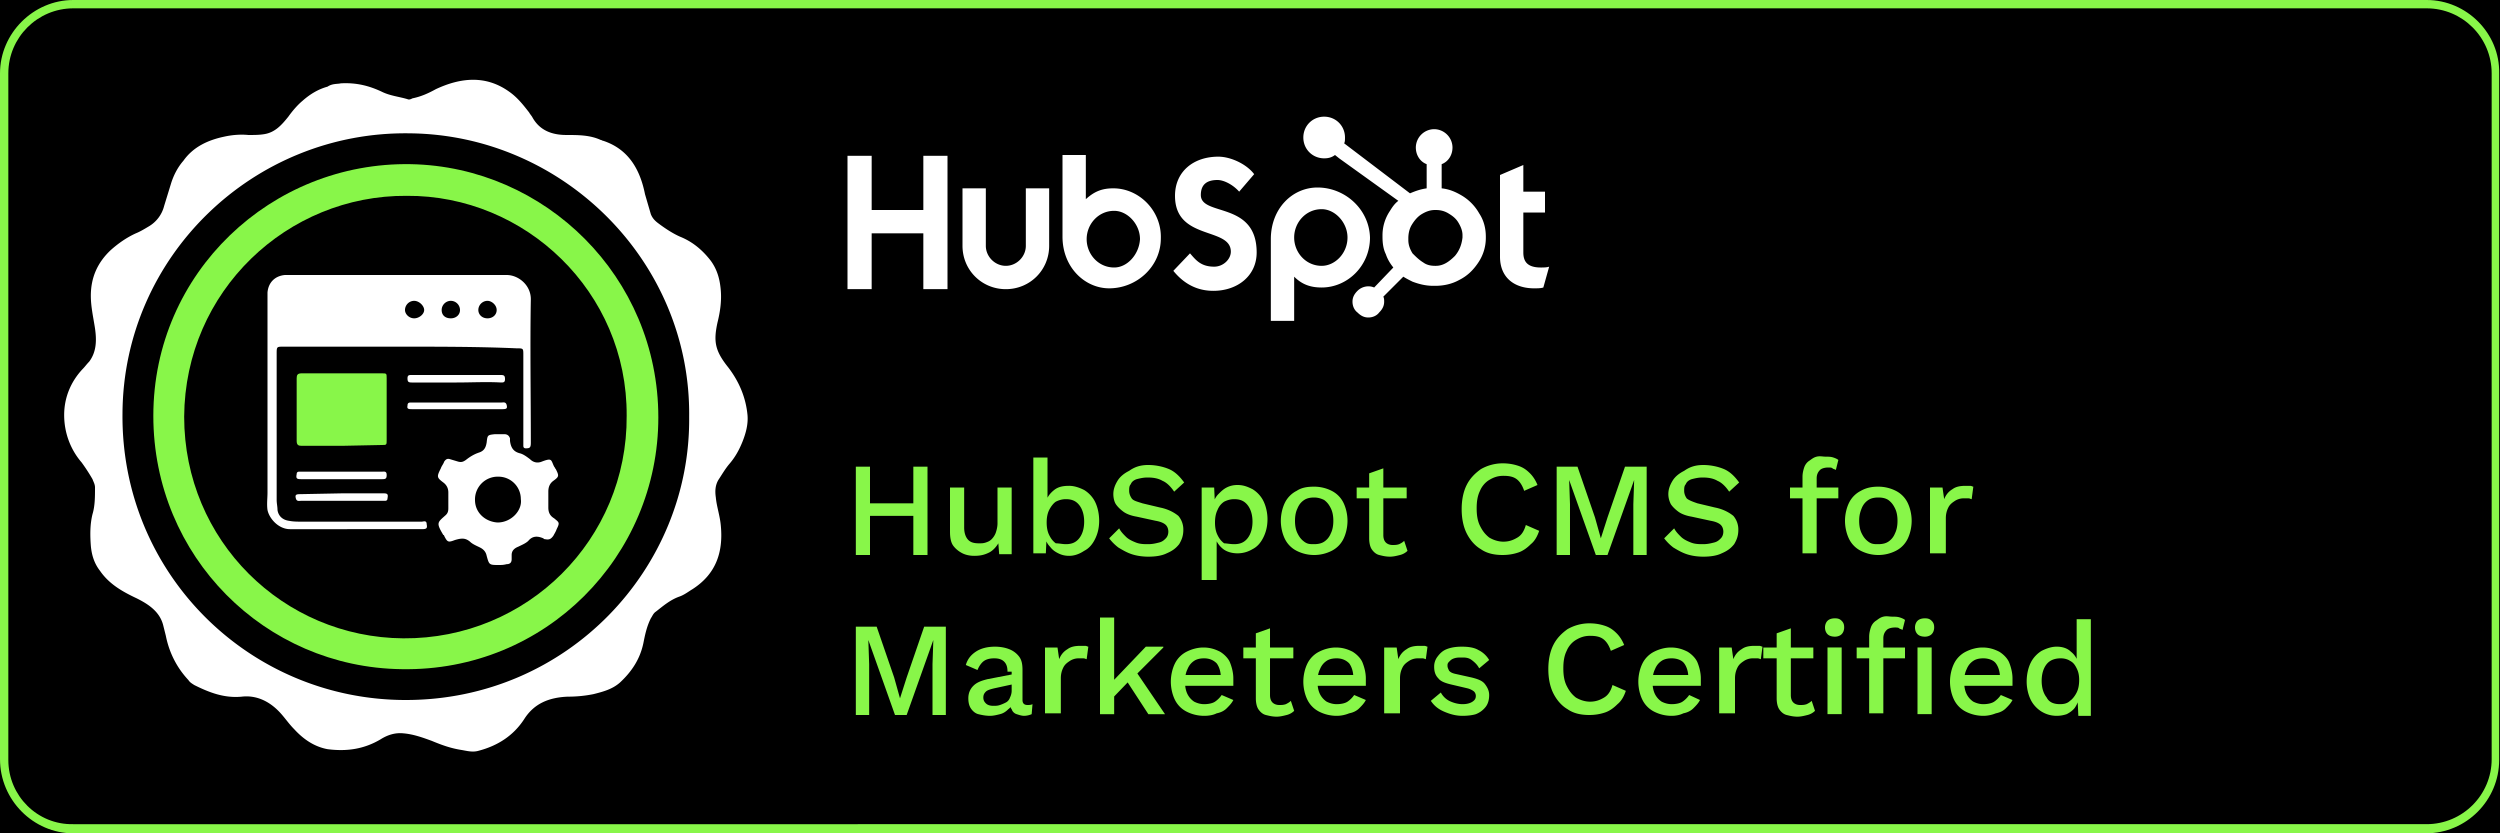 <svg xmlns="http://www.w3.org/2000/svg" xmlns:xlink="http://www.w3.org/1999/xlink" viewBox="0 0 300 100" xmlns:v="https://vecta.io/nano"><path fill="#88F649" d="M-34.4-45.7h368.8v191.3H-34.4z"/><path d="M-34.4-45.7h368.8v191.3H-34.4z"/><path fill="#88F649" d="M291.2 1c4.3 0 7.8 3.5 7.8 7.8v82.3c0 4.3-3.5 7.8-7.8 7.8H8.8C4.5 99 1 95.5 1 91.2V8.8C1 4.5 4.5 1 8.8 1h282.4m0-1H8.8C4 0 0 4 0 8.8v82.3C0 96 4 100 8.8 100h282.3c4.9 0 8.8-4 8.8-8.8V8.8C300 4 296 0 291.2 0h0z"/><path fill="#fff" d="M40.9 10c1.9-.1 3.4.3 4.9 1 1 .5 2.1.6 3.1.9.2.1.4 0 .6-.1 1-.2 1.9-.6 2.8-1.1 3-1.4 6-1.7 8.8.3 1 .7 1.7 1.6 2.4 2.5.1.2.3.4.4.6.9 1.6 2.4 2.1 4.1 2.1 1.4 0 2.8 0 4.1.6.1 0 .2.1.3.1 3 1 4.4 3.4 5 6.4l.7 2.4c.2.5.5.8.9 1.1.8.6 1.7 1.2 2.6 1.6 1.5.6 2.7 1.6 3.7 2.9.8 1.1 1.1 2.3 1.2 3.6s-.1 2.6-.4 3.8c-.5 2.3-.3 3.4 1.3 5.4 1.3 1.7 2.1 3.6 2.3 5.7.1 1.1-.2 2.2-.6 3.2s-.9 1.9-1.6 2.7c-.5.6-.9 1.3-1.3 1.9-.4.7-.4 1.4-.3 2.1.1 1.1.5 2.2.6 3.4.3 3.2-.6 5.8-3.4 7.6-.5.3-1 .7-1.6.9-1.1.4-1.9 1.1-2.8 1.8-.3.2-.4.5-.6.8-.5 1-.7 2-.9 3-.4 1.9-1.4 3.4-2.8 4.7-.9.8-2 1.1-3.2 1.4-1 .2-2 .3-3.1.3-2.2.1-4 .8-5.2 2.7-1.3 2-3.2 3.2-5.5 3.8-.7.2-1.4 0-2-.1-1.3-.2-2.4-.6-3.6-1.1-1.1-.4-2.2-.8-3.4-.9-1-.1-1.9.2-2.7.7-2 1.2-4.1 1.5-6.4 1.2-1.6-.3-2.9-1.2-4-2.4-.7-.7-1.2-1.5-1.9-2.2-1.2-1.2-2.7-1.9-4.4-1.7-2.1.2-3.9-.5-5.7-1.4-.3-.2-.5-.3-.7-.6-1.4-1.5-2.3-3.3-2.7-5.3l-.3-1.2c-.4-1.7-1.8-2.6-3.2-3.3-1.7-.8-3.3-1.7-4.4-3.3-.7-.9-1-1.9-1.1-3-.1-1.3-.1-2.6.2-3.8.3-1 .3-2.1.3-3.2 0-.4-.2-.7-.3-1a22.63 22.63 0 0 0-1.3-2C8.5 54 7.7 52 7.7 49.8c0-2.1.8-4 2.2-5.5.3-.3.5-.6.8-.9.9-1.2.9-2.6.7-4-.2-1.3-.5-2.6-.5-3.9 0-2.2.8-4 2.4-5.5.9-.8 1.9-1.5 3-2 .5-.2 1-.5 1.5-.8a3.98 3.98 0 0 0 1.9-2.5l.8-2.6c.3-1 .8-2 1.5-2.8 1.2-1.7 3-2.5 4.9-2.9.9-.2 1.9-.3 2.9-.2.7 0 1.3 0 1.9-.1 1.3-.2 2.1-1.1 2.9-2.1.5-.7 1.1-1.4 1.7-1.9.9-.8 1.9-1.4 3-1.7.6-.4 1.2-.3 1.6-.4zm41.8 40c.2-18.6-15.1-33.8-33.5-34-18.8-.3-34.4 14.8-34.5 33.6-.2 19.2 15.2 34.4 34 34.4 19.4 0 34.2-15.8 34-34z"/><path fill="#88F649" d="M79 50.1c0 16.6-13.5 30.5-30.8 30.2-16.4-.2-29.8-13.5-29.8-30.4 0-17.2 14.2-30.5 30.9-30.2C65.4 20 79 33.2 79 50.1zM48.8 23.5C34.5 23.4 22.2 34.9 22.1 50c0 14.9 11.9 26.5 26.3 26.6 14.9.1 26.9-11.9 26.8-26.7C75.3 35 63 23.4 48.8 23.5z"/><path d="M48 41.6H34c-.8 0-.8 0-.8.9V60c0 .4.1.8.1 1.2.1.7.6 1.2 1.4 1.3.5.1 1 .1 1.5.1h14.4c.2 0 .6-.2.6.3.1.5 0 .6-.6.6H37.2h-2.4c-1.4 0-2.5-1.3-2.7-2.3-.1-.7 0-1.4 0-2.1V36v-.9c.1-1.2.9-2 2.1-2.1h.4 26.2c1.4 0 2.9 1.2 2.9 2.9-.1 5.7 0 11.5 0 17.2 0 .6-.1.7-.6.7-.2 0-.3-.1-.3-.3v-.4-10.5c0-.8 0-.8-.8-.8-4.5-.2-9.2-.2-14-.2zm10.5-3.4c.6 0 1.1-.4 1.1-1s-.6-1.1-1.1-1.1a1.11 1.11 0 0 0-1.1 1.1c0 .5.4 1 1.1 1zm-4.4 0c.6 0 1.1-.4 1.1-1a1.11 1.11 0 0 0-1.1-1.1 1.11 1.11 0 0 0-1.1 1.1c0 .6.4 1 1.1 1zm-4.4 0c.6 0 1.2-.5 1.2-1s-.6-1.1-1.2-1.1a1.11 1.11 0 0 0-1.1 1.1c0 .5.5 1 1.1 1zm10.2 29.6c-1.2 0-1.2 0-1.5-1.1-.1-.5-.4-.8-.8-1s-.9-.4-1.2-.7c-.6-.5-1.1-.4-1.8-.2-.8.3-.9.3-1.3-.5 0 0 0-.1-.1-.1-.9-1.5-.7-1.5.3-2.4.2-.2.3-.4.3-.8v-1.9c0-.5-.2-.9-.6-1.2-.8-.6-.8-.7-.3-1.7.1-.3.3-.5.4-.8.2-.3.4-.4.7-.3l1 .3c.4.1.6 0 .9-.2.5-.4 1-.7 1.6-.9s.8-.6.9-1.2c.1-.9.1-.9 1-1h1.1c.4 0 .6.2.7.5v.3c.1.8.4 1.3 1.2 1.5.4.1.8.4 1.2.7.4.4.9.5 1.4.3 1.3-.5 1.1-.2 1.5.6.1.1.1.2.2.3.4.8.4.9-.3 1.4-.4.3-.6.7-.6 1.3v1.9c0 .6.2 1 .7 1.3.6.5.7.5.3 1.3-.1.3-.3.6-.4.8-.3.4-.5.5-1 .4-.1 0-.1 0-.2-.1-.7-.3-1.3-.3-1.8.3-.3.3-.8.5-1.2.7-.5.2-.8.5-.8 1v.5c0 .4-.2.6-.6.6-.4.1-.6.1-.9.1zm2.6-7.9a2.69 2.69 0 0 0-2.7-2.7A2.73 2.73 0 0 0 57 60c0 1.5 1.2 2.6 2.7 2.7 1.7 0 3-1.5 2.8-2.8z" fill="#fff"/><path fill="#88F649" d="M41 53.5h-4.8c-.4 0-.6-.1-.6-.6v-7.5c0-.4.1-.6.6-.6h9.6c.6 0 .6 0 .6.6v7.4c0 .6 0 .6-.6.6l-4.8.1z"/><path d="M54.8 45.9h-5.4c-.4 0-.5-.1-.5-.5s.2-.4.5-.4h10.7c.4 0 .5.1.5.5s-.2.4-.5.4c-1.7-.1-3.5 0-5.3 0zM41 57.5h-4.9c-.5 0-.6-.1-.5-.6 0-.2.1-.3.3-.3h.2 9.7c.3 0 .6-.1.6.4 0 .4-.1.5-.5.5H41zm13.7-8.4h-5.3c-.3 0-.6 0-.5-.4 0-.3.1-.4.4-.4h.2 10.7c.2 0 .5-.1.6.3s0 .5-.5.5h-5.6zM41.1 59.2H46c.5 0 .6.1.5.6 0 .2-.1.3-.3.3h-.3-9.8c-.2 0-.5.1-.6-.3s0-.5.5-.5l5.1-.1zm60.6-40.5h2.9v6.5h6.2v-6.5h2.9v16h-2.9V28h-6.2v6.7h-2.9v-16zm21.4 10.8c0 1.3-1.1 2.4-2.4 2.4s-2.4-1.1-2.4-2.4v-6.9h-2.8v6.9c0 2.9 2.3 5.2 5.2 5.2s5.2-2.3 5.2-5.2v-6.9h-2.8v6.9m10.5-6.9c-1.4 0-2.3.4-3.3 1.3v-5.3h-2.8v9.8c0 3.7 2.7 6.2 5.6 6.2 3.3 0 6.2-2.6 6.2-6 .1-3.3-2.6-6-5.7-6h0zm.1 9.5c-1.9 0-3.3-1.6-3.3-3.4s1.4-3.4 3.3-3.4c1.6 0 3.1 1.6 3.1 3.4-.1 1.8-1.5 3.4-3.1 3.4zm10.4-8.7c0-1.4.9-1.8 2-1.8.8 0 1.9.6 2.6 1.4l1.8-2.1c-.9-1.2-2.8-2.1-4.3-2.1-3 0-5.2 1.8-5.2 4.7 0 5.4 6.7 3.7 6.7 6.7 0 .9-.9 1.8-2 1.8-1.6 0-2.2-.8-2.9-1.6l-2 2.1c1.3 1.6 2.9 2.4 4.8 2.4 2.9 0 5.2-1.8 5.2-4.6 0-6.2-6.7-4.3-6.7-6.9m14-.9c-3 0-5.6 2.5-5.6 6.2v9.8h2.8v-5.3c.9.9 1.9 1.3 3.3 1.3 3.1 0 5.8-2.6 5.8-6-.1-3.4-3-6-6.3-6h0zm.5 9.4c-1.9 0-3.3-1.6-3.3-3.4s1.4-3.4 3.3-3.4c1.6 0 3.1 1.6 3.1 3.4 0 1.9-1.5 3.4-3.1 3.4zm26.3.2c-1.6 0-2.1-.7-2.1-1.8v-4.8h2.6V23h-2.6v-3.2L180 21v9.8c0 2.5 1.7 3.8 4.1 3.8.4 0 .8 0 1.1-.1l.7-2.5c-.3.1-.7.1-1 .1m-7.4-6.5a5.81 5.81 0 0 0-2.2-2.2c-.7-.4-1.4-.7-2.3-.8v-2.9c.8-.3 1.3-1.1 1.3-2a2.22 2.22 0 0 0-2.2-2.2 2.22 2.22 0 0 0-2.2 2.2c0 .9.5 1.7 1.3 2v2.9c-.7.1-1.3.3-2 .6l-7.9-6c.1-.2.1-.4.1-.7 0-1.4-1.1-2.5-2.5-2.5s-2.5 1.1-2.5 2.5 1.1 2.5 2.5 2.5c.5 0 .9-.1 1.3-.4l.5.4 7.1 5.1c-.4.3-.7.7-1 1.2a5.21 5.21 0 0 0-.9 2.9v.2c0 .8.1 1.5.4 2.1.2.6.5 1.1.9 1.6l-2.3 2.4c-.7-.3-1.5-.1-2 .4-.4.4-.6.8-.6 1.3s.2 1 .6 1.3c.4.4.8.6 1.3.6s1-.2 1.3-.6c.4-.4.6-.8.6-1.3 0-.2 0-.4-.1-.6l2.4-2.4c.3.2.7.4 1.1.6.8.3 1.6.5 2.5.5h.2c1 0 2-.2 2.9-.7 1-.5 1.7-1.2 2.3-2.1a5.29 5.29 0 0 0 .9-3v-.1c0-.9-.2-1.9-.8-2.8h0zm-2.9 5.1c-.7.7-1.4 1.2-2.3 1.2h-.1c-.5 0-1-.1-1.4-.4-.5-.3-.9-.7-1.3-1.1-.3-.5-.5-1-.5-1.6v-.2c0-.5.1-1.1.4-1.6s.7-1 1.2-1.3 1-.5 1.6-.5h.1c.5 0 1 .1 1.5.4s.9.6 1.2 1.1.5 1 .5 1.5v.3c-.1.9-.4 1.6-.9 2.2h0z" fill="#fff"/><g fill="#88F649"><path d="M104.4 56v10.6h-1.7V56h1.7zm6.1 4.4v1.5h-6.9v-1.5h6.9zm.8-4.4v10.6h-1.7V56h1.7zm5.6 10.7c-.5 0-1-.1-1.4-.3s-.8-.5-1.1-.9-.4-1-.4-1.7v-5.3h1.7v4.8c0 .7.2 1.2.5 1.5s.7.4 1.3.4c.3 0 .5 0 .8-.1s.5-.2.7-.4.4-.5.5-.8.2-.7.2-1.1v-4.3h1.7v8h-1.5l-.1-1.3c-.3.5-.7.9-1.1 1.1-.6.3-1.1.4-1.8.4zm11.4 0c-.5 0-.9-.1-1.3-.3s-.7-.4-1-.8c-.3-.3-.5-.7-.6-1.1l.2-.3-.1 2.2H124V54.9h1.7v5.6l-.2-.3c.2-.6.5-1 1-1.4s1.1-.5 1.8-.5c.6 0 1.2.2 1.8.5.5.3 1 .8 1.3 1.4s.5 1.4.5 2.3-.2 1.6-.5 2.2-.7 1.1-1.3 1.4c-.6.4-1.2.6-1.8.6zm-.4-1.4c.7 0 1.2-.2 1.6-.7s.6-1.2.6-2-.2-1.5-.6-2-.9-.7-1.6-.7c-.4 0-.8.1-1.2.3-.3.2-.6.6-.8 1s-.3.9-.3 1.5.1 1.1.3 1.5.4.7.8 1c.4 0 .8.1 1.2.1zm9.9-9.5c.9 0 1.8.2 2.5.5s1.3.9 1.8 1.6l-1.2 1.1c-.4-.6-.9-1.1-1.4-1.3-.5-.3-1.1-.4-1.8-.4-.5 0-.9.1-1.3.2-.3.1-.6.3-.7.6-.2.2-.2.5-.2.8s.1.6.3.9.7.4 1.3.6l2.1.5c1 .2 1.7.6 2.2 1a2.52 2.52 0 0 1 .6 1.7c0 .7-.2 1.2-.5 1.7-.4.5-.8.8-1.5 1.1-.6.3-1.4.4-2.2.4-.7 0-1.4-.1-2-.3s-1.1-.5-1.6-.8a5.73 5.73 0 0 1-1.1-1.1l1.2-1.2c.2.4.5.7.8 1s.7.5 1.2.7 1 .2 1.5.2.9-.1 1.3-.2.6-.3.8-.5.3-.5.3-.8-.1-.6-.3-.8-.6-.4-1.2-.5l-2.3-.5c-.6-.1-1.2-.3-1.6-.6s-.7-.6-.9-.9-.3-.8-.3-1.2c0-.6.2-1.1.5-1.6s.8-.9 1.4-1.2c.7-.5 1.4-.7 2.3-.7zm6.4 14.1V58.5h1.5l.1 2.2-.2-.3c.1-.4.3-.8.6-1.1s.6-.6 1-.8.8-.3 1.3-.3c.7 0 1.2.2 1.8.5.5.3 1 .8 1.3 1.4s.5 1.4.5 2.2c0 .9-.2 1.6-.5 2.2s-.7 1.1-1.3 1.4c-.5.3-1.1.5-1.8.5s-1.3-.2-1.7-.5a2.98 2.98 0 0 1-1-1.4l.2-.3v5.4h-1.8zm3.9-4.6c.7 0 1.2-.2 1.6-.7s.6-1.2.6-2-.2-1.5-.6-2-.9-.7-1.6-.7c-.4 0-.8.1-1.2.3-.3.2-.6.5-.8 1-.2.4-.3.9-.3 1.5s.1 1.1.3 1.5.4.7.8 1c.3 0 .7.1 1.2.1zm9.6-6.9a4.65 4.65 0 0 1 2.1.5 3.16 3.16 0 0 1 1.4 1.4c.3.6.5 1.4.5 2.2s-.2 1.6-.5 2.2a3.16 3.16 0 0 1-1.4 1.4 4.65 4.65 0 0 1-4.2 0 3.16 3.16 0 0 1-1.4-1.4c-.3-.6-.5-1.4-.5-2.2s.2-1.6.5-2.2a3.16 3.16 0 0 1 1.4-1.4c.6-.4 1.3-.5 2.1-.5zm0 1.3c-.5 0-.9.1-1.2.3s-.6.5-.8 1c-.2.4-.3.9-.3 1.5s.1 1.1.3 1.5.4.7.8 1 .7.3 1.2.3.9-.1 1.2-.3.6-.5.8-1c.2-.4.3-.9.3-1.5s-.1-1.1-.3-1.5-.4-.7-.8-1c-.4-.2-.8-.3-1.2-.3zm11.1-1.2v1.3h-6v-1.3h6zm-2.8-2.3v8c0 .4.1.7.3.9s.5.3.8.3.5 0 .8-.1c.2-.1.4-.2.6-.4l.4 1.2c-.2.2-.5.4-.9.5s-.8.2-1.2.2c-.5 0-.9-.1-1.3-.2s-.7-.4-.9-.7-.3-.8-.3-1.3v-7.8l1.7-.6z"/><use xlink:href="#B"/><path d="M197.6 56v10.6H196v-6.1l.1-2.9h0l-3.2 9h-1.4l-3.2-9h0l.1 2.9v6.1h-1.6V56h2.5l2.1 6.1.7 2.5h0l.8-2.5L195 56h2.6zm6.8-.2c.9 0 1.8.2 2.5.5s1.3.9 1.8 1.6l-1.2 1.1c-.4-.6-.9-1.1-1.4-1.3-.5-.3-1.1-.4-1.8-.4-.5 0-.9.1-1.3.2-.3.1-.6.3-.7.6-.2.2-.2.5-.2.8s.1.6.3.9c.2.2.7.4 1.3.6l2.1.5c1 .2 1.7.6 2.2 1a2.52 2.52 0 0 1 .6 1.7c0 .7-.2 1.2-.5 1.7-.4.5-.8.8-1.5 1.1-.6.3-1.4.4-2.2.4-.7 0-1.4-.1-2-.3s-1.1-.5-1.6-.8a5.73 5.73 0 0 1-1.1-1.1l1.2-1.2c.2.4.5.7.8 1s.7.5 1.2.7 1 .2 1.5.2.9-.1 1.3-.2.6-.3.8-.5.3-.5.3-.8-.1-.6-.3-.8-.6-.4-1.2-.5L203 62c-.6-.1-1.2-.3-1.6-.6s-.7-.6-.9-.9c-.2-.4-.3-.8-.3-1.2 0-.6.2-1.1.5-1.6s.8-.9 1.4-1.2c.7-.5 1.4-.7 2.3-.7zm16.2 2.7v1.3h-5.8v-1.3h5.8zm-1.5-3.7c.3 0 .6 0 .9.1s.5.2.6.3l-.3 1.2c-.1-.1-.3-.1-.4-.2s-.3-.1-.5-.1c-.4 0-.8.1-1 .3s-.4.5-.4 1v1.2.4 7.4h-1.7v-9.2c0-.4.1-.8.2-1.1s.3-.6.6-.8.5-.4.9-.5.7 0 1.1 0zm6.3 3.6a4.65 4.65 0 0 1 2.1.5 3.16 3.16 0 0 1 1.4 1.4c.3.6.5 1.4.5 2.2s-.2 1.6-.5 2.2a3.16 3.16 0 0 1-1.4 1.4 4.65 4.65 0 0 1-4.2 0 3.16 3.16 0 0 1-1.4-1.4c-.3-.6-.5-1.4-.5-2.2s.2-1.6.5-2.2a3.16 3.16 0 0 1 1.4-1.4c.7-.4 1.4-.5 2.1-.5zm0 1.3c-.5 0-.9.1-1.2.3s-.6.5-.8 1-.3.9-.3 1.5.1 1.1.3 1.5.4.7.8 1 .7.3 1.2.3.9-.1 1.2-.3.6-.5.8-1c.2-.4.3-.9.3-1.5s-.1-1.1-.3-1.5-.4-.7-.8-1c-.3-.2-.7-.3-1.2-.3z"/><use xlink:href="#C"/><path d="M113.5 75.2v10.6h-1.6v-6.1l.1-2.9h0l-3.2 9h-1.4l-3.2-9h0l.1 2.9v6.1h-1.6V75.2h2.5l2.1 6.1.7 2.5h0l.8-2.5 2.1-6.1h2.6zm7.4 5.4c0-.5-.1-.9-.4-1.2s-.7-.4-1.2-.4-.9.1-1.2.3-.6.6-.8 1.1l-1.4-.6c.2-.7.6-1.2 1.2-1.6s1.4-.6 2.3-.6c.6 0 1.2.1 1.7.3a2.73 2.73 0 0 1 1.2.9c.3.4.4.9.4 1.6V84c0 .4.2.6.6.6.2 0 .4 0 .6-.1l-.1 1.2a2.39 2.39 0 0 1-.9.2c-.3 0-.6-.1-.9-.2a.9.9 0 0 1-.6-.6c-.2-.2-.2-.6-.2-.9v-.1h.4c-.1.4-.3.8-.6 1-.3.3-.6.5-1 .6s-.8.2-1.2.2c-.5 0-1-.1-1.4-.2s-.7-.4-.9-.7-.3-.7-.3-1.2c0-.6.2-1.1.6-1.5s.9-.6 1.7-.8l3.1-.6v1.2l-2.3.5c-.4.1-.8.2-1 .4s-.3.4-.3.7.1.5.3.7.5.3.9.3c.3 0 .5 0 .8-.1s.5-.2.7-.3.4-.3.5-.6c.1-.2.2-.5.2-.8v-2.3z"/><use xlink:href="#C" x="-106.2" y="19.2"/><path d="M133.7 74.1v11.6H132V74.1h1.7zm5.9 3.6l-3.6 3.6-.4.3-2.5 2.6v-2l4.4-4.6h2.1zm-3.4 2.7l3.6 5.3h-2l-2.8-4.3 1.2-1zm8.3 5.5a4.65 4.65 0 0 1-2.1-.5A3.16 3.16 0 0 1 141 84c-.3-.6-.5-1.4-.5-2.2s.2-1.6.5-2.2a3.16 3.16 0 0 1 1.4-1.4c.6-.3 1.3-.5 2-.5.8 0 1.4.2 2 .5.5.3 1 .8 1.2 1.3s.4 1.2.4 1.9v.5.4h-6.4V81h5.7l-.8.3c0-.7-.2-1.3-.5-1.7-.4-.4-.9-.6-1.5-.6-.5 0-.9.1-1.2.3s-.6.5-.8 1c-.2.4-.3.9-.3 1.5s.1 1.1.3 1.5a2.36 2.36 0 0 0 .8.9c.4.2.8.3 1.2.3.5 0 1-.1 1.3-.3s.6-.5.8-.8l1.4.6c-.2.4-.5.7-.8 1s-.7.5-1.2.6c-.4.2-.9.3-1.5.3zm10.7-8.2V79h-6v-1.3h6zm-2.8-2.3v8c0 .4.1.7.3.9s.5.3.8.3.5 0 .8-.1c.2-.1.4-.2.6-.4l.4 1.2c-.2.2-.5.4-.9.5s-.8.2-1.2.2c-.5 0-.9-.1-1.3-.2s-.7-.4-.9-.7-.3-.8-.3-1.3V76l1.7-.6zm8 10.5a4.65 4.65 0 0 1-2.1-.5 3.16 3.16 0 0 1-1.4-1.4c-.3-.6-.5-1.4-.5-2.2s.2-1.6.5-2.2a3.16 3.16 0 0 1 1.4-1.4c.6-.3 1.3-.5 2-.5.8 0 1.4.2 2 .5.5.3 1 .8 1.2 1.3s.4 1.2.4 1.9v.5.4h-6.4V81h5.7l-.8.3c0-.7-.2-1.3-.5-1.7-.4-.4-.9-.6-1.5-.6-.5 0-.9.1-1.2.3s-.6.5-.8 1c-.2.4-.3.9-.3 1.5s.1 1.1.3 1.5a2.36 2.36 0 0 0 .8.9c.4.2.8.3 1.2.3.5 0 1-.1 1.3-.3s.6-.5.8-.8l1.4.6c-.2.4-.5.7-.8 1s-.7.5-1.2.6c-.5.2-1 .3-1.5.3z"/><use xlink:href="#C" x="-65.5" y="19.2"/><path d="M175.5 85.9c-.8 0-1.5-.2-2.2-.5s-1.2-.7-1.6-1.3l1.2-1a2.41 2.41 0 0 0 1 1c.4.2 1 .4 1.6.4.5 0 .9-.1 1.2-.3s.4-.4.4-.7c0-.2-.1-.4-.2-.5s-.4-.3-.8-.4l-1.7-.4c-.9-.2-1.5-.4-1.8-.8-.4-.4-.5-.9-.5-1.4a1.92 1.92 0 0 1 .4-1.2c.3-.4.6-.7 1.1-.9s1.1-.3 1.8-.3c.8 0 1.5.1 2 .4a3.04 3.04 0 0 1 1.3 1.2l-1.2 1c-.2-.4-.5-.7-.9-1s-.8-.3-1.2-.3c-.3 0-.6 0-.9.1s-.4.2-.6.4-.2.3-.2.5.1.4.2.6c.2.2.4.3.9.4l1.8.4c.8.2 1.3.4 1.6.8s.5.8.5 1.3-.1 1-.4 1.4a2.73 2.73 0 0 1-1.2.9c-.3.1-.9.2-1.6.2z"/><use xlink:href="#B" x="10.4" y="19.2"/><path d="M200.6 85.9a4.65 4.65 0 0 1-2.1-.5 3.16 3.16 0 0 1-1.4-1.4c-.3-.6-.5-1.4-.5-2.2s.2-1.6.5-2.2a3.16 3.16 0 0 1 1.4-1.4c.6-.3 1.3-.5 2-.5.8 0 1.4.2 2 .5.5.3 1 .8 1.2 1.3s.4 1.2.4 1.9v.5.4h-6.4V81h5.7l-.8.3c0-.7-.2-1.3-.5-1.7s-.9-.6-1.5-.6c-.5 0-.9.1-1.2.3s-.6.5-.8 1c-.2.4-.3.9-.3 1.5s.1 1.1.3 1.5a2.36 2.36 0 0 0 .8.9c.4.2.8.3 1.2.3.5 0 1-.1 1.3-.3s.6-.5.8-.8l1.3.6c-.2.4-.5.7-.8 1s-.7.5-1.2.6c-.4.2-.9.3-1.4.3z"/><use xlink:href="#C" x="-25.3" y="19.2"/><path d="M217.6 77.7V79h-6v-1.3h6zm-2.7-2.3v8c0 .4.1.7.3.9s.5.3.8.3.5 0 .8-.1c.2-.1.4-.2.6-.4l.4 1.2c-.2.2-.5.4-.9.5s-.8.2-1.2.2c-.5 0-.9-.1-1.3-.2s-.7-.4-.9-.7-.3-.8-.3-1.3V76l1.7-.6zm5.3 1c-.4 0-.7-.1-.9-.3s-.3-.5-.3-.8.1-.6.3-.8.5-.3.9-.3.6.1.8.3.3.4.3.8c0 .3-.1.6-.3.8s-.5.3-.8.3zm.8 1.3v8h-1.7v-8h1.7zm7.6 0V79h-5.8v-1.3h5.8zm-1.5-3.7c.3 0 .6 0 .9.1s.5.2.6.3l-.3 1.2c-.1-.1-.3-.1-.4-.2s-.3-.1-.5-.1c-.4 0-.8.1-1 .3s-.4.5-.4 1v1.2.4 7.4h-1.7v-9.2c0-.4.1-.8.2-1.1s.3-.6.6-.8.5-.4.9-.5.7 0 1.1 0zm3.9 2.4c-.4 0-.7-.1-.9-.3s-.3-.5-.3-.8.1-.6.3-.8.5-.3.9-.3.6.1.8.3.3.4.3.8c0 .3-.1.6-.3.8s-.5.3-.8.3zm.8 1.3v8h-1.7v-8h1.7zm6.2 8.2a4.65 4.65 0 0 1-2.1-.5 3.16 3.16 0 0 1-1.4-1.4c-.3-.6-.5-1.4-.5-2.2s.2-1.6.5-2.2a3.16 3.16 0 0 1 1.4-1.4c.6-.3 1.3-.5 2-.5.8 0 1.4.2 2 .5.5.3 1 .8 1.2 1.3s.4 1.2.4 1.9v.5.4h-6.4V81h5.7l-.8.3c0-.7-.2-1.3-.5-1.7s-.9-.6-1.5-.6c-.5 0-.9.1-1.2.3s-.6.5-.8 1c-.2.4-.3.9-.3 1.5s.1 1.1.3 1.5a2.36 2.36 0 0 0 .8.9c.4.2.8.3 1.2.3.5 0 1-.1 1.3-.3s.6-.5.8-.8l1.4.6c-.2.4-.5.7-.8 1s-.7.5-1.2.6c-.5.2-1 .3-1.5.3zm8.8 0c-.7 0-1.3-.2-1.8-.5s-1-.8-1.3-1.4-.5-1.4-.5-2.2c0-.9.2-1.7.5-2.3s.8-1.1 1.3-1.4c.6-.3 1.2-.5 1.8-.5.7 0 1.3.2 1.7.6a2.37 2.37 0 0 1 .9 1.5l-.2.2v-5.6h1.7v11.6h-1.5l-.1-2.2h.2c-.1.5-.3.9-.5 1.2s-.6.6-1 .8a3.73 3.73 0 0 1-1.2.2zm.4-1.4c.5 0 .9-.1 1.2-.4.3-.2.6-.6.8-1s.3-.9.3-1.5-.1-1-.3-1.4-.4-.7-.8-.9c-.3-.2-.7-.3-1.1-.3-.7 0-1.3.2-1.7.7s-.6 1.2-.6 2 .2 1.5.6 2c.3.6.9.8 1.6.8z"/></g><defs ><path id="B" d="M184.7 63.7c-.2.6-.5 1.2-1 1.6-.4.4-.9.8-1.5 1s-1.2.3-1.9.3c-1 0-1.9-.2-2.6-.7-.7-.4-1.3-1.1-1.7-1.9s-.6-1.8-.6-2.9.2-2.1.6-2.9 1-1.4 1.7-1.9a5.28 5.28 0 0 1 2.6-.7c.7 0 1.3.1 1.9.3s1 .5 1.4.9.7.9.9 1.4l-1.6.7c-.2-.6-.5-1.1-.9-1.4s-.9-.4-1.6-.4-1.2.2-1.7.5-.9.8-1.1 1.3c-.3.6-.4 1.3-.4 2.1s.1 1.5.4 2.1.6 1 1.1 1.4c.5.3 1.1.5 1.7.5.7 0 1.2-.2 1.7-.5s.8-.8 1-1.5l1.6.7z"/><path id="C" d="M231.6 66.5v-8h1.5l.2 1.4c.2-.5.5-.9 1-1.2.4-.3.9-.4 1.6-.4h.5c.2 0 .3.1.4.1l-.2 1.5c-.1 0-.2-.1-.4-.1h-.6a1.93 1.93 0 0 0-1 .3c-.3.2-.6.4-.8.8s-.3.8-.3 1.3v4.2h-1.9z"/></defs></svg>